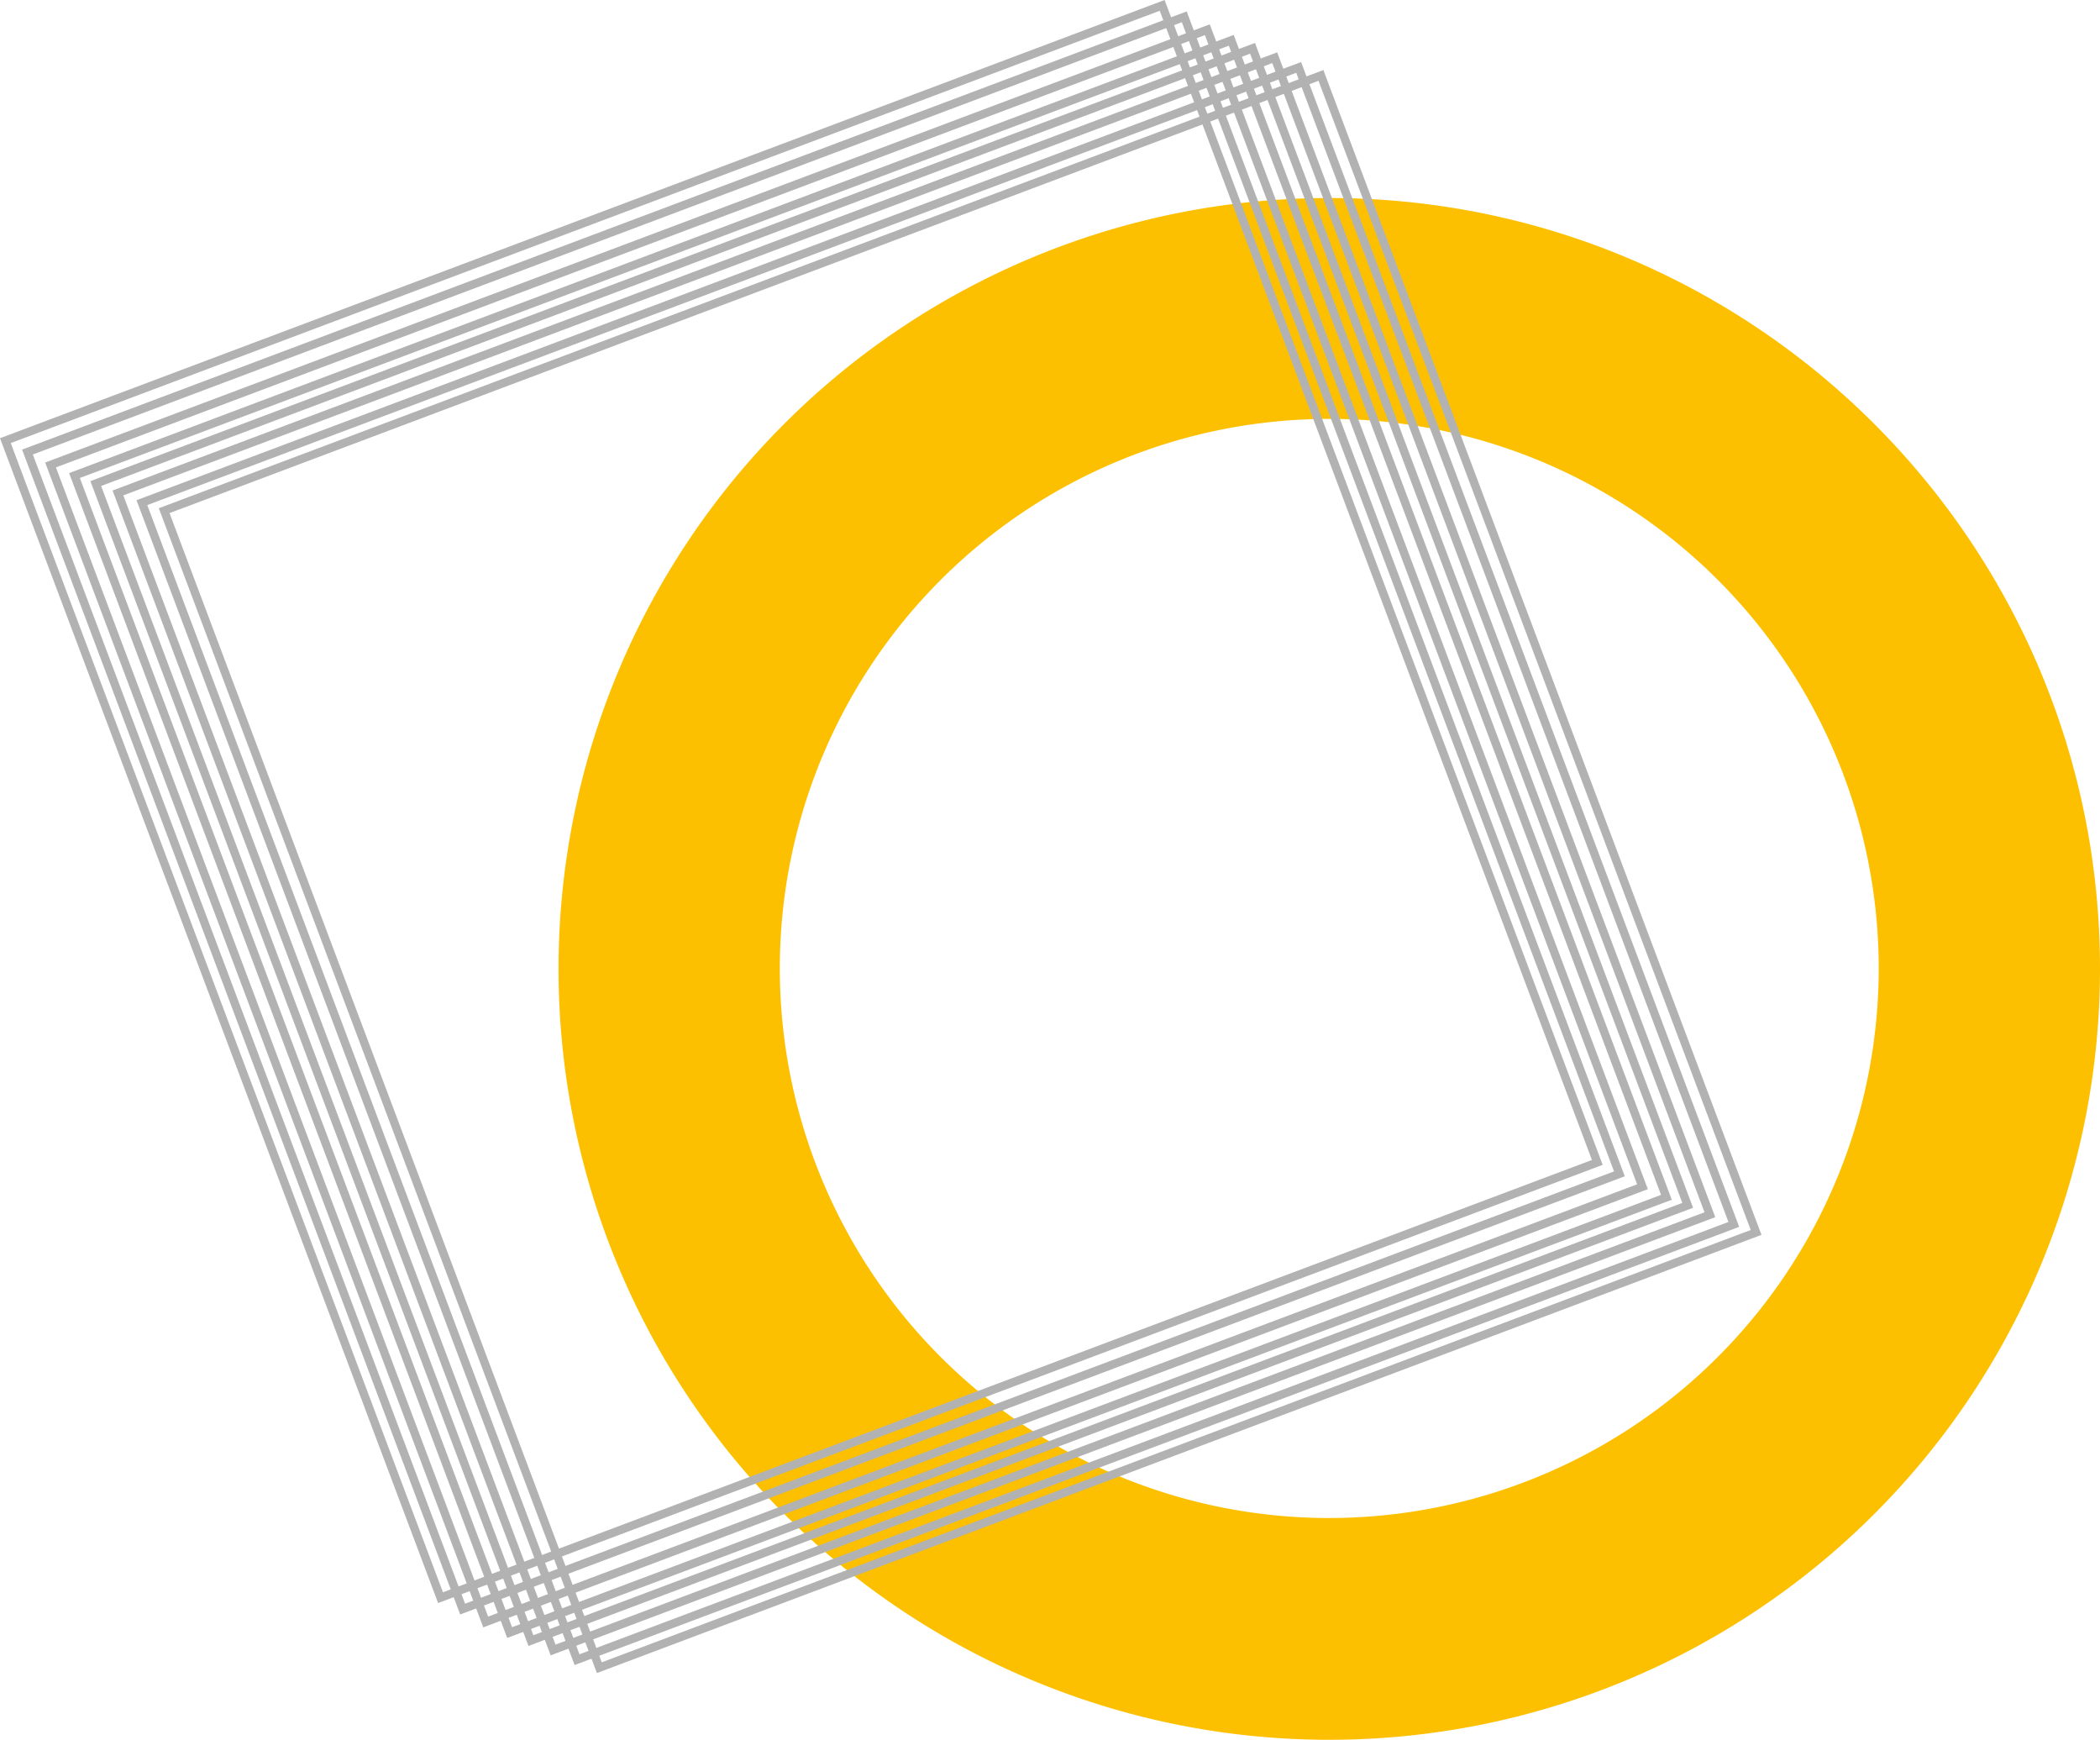 <svg xmlns="http://www.w3.org/2000/svg" width="503.269" height="416.857" viewBox="0 0 503.269 416.857">
  <g id="dl_1" transform="translate(-5.674 -11.283)">
    <path id="XMLID_572_" d="M316.407,56A184.707,184.707,0,1,0,501.115,240.707C501.115,138.683,418.326,56,316.407,56Zm0,316.277A131.676,131.676,0,1,1,448.083,240.6,131.714,131.714,0,0,1,316.407,372.277Z" transform="translate(7.828 2.726)" fill="#fdc000"/>
    <g id="XMLID_563_" transform="translate(6.962 12.571)">
      <rect id="XMLID_571_" width="296.191" height="296.191" stroke-width="2" fill="none" stroke="#b2b2b2" stroke-miterlimit="10" transform="translate(0 104.289) rotate(-20.615)"/>
      <rect id="XMLID_570_" width="296.191" height="296.191" stroke-width="2" fill="none" stroke="#b2b2b2" stroke-miterlimit="10" transform="translate(5.295 107.024) rotate(-20.615)"/>
      <rect id="XMLID_569_" width="296.191" height="296.191" stroke-width="2" fill="none" stroke="#b2b2b2" stroke-miterlimit="10" transform="translate(10.826 110.118) rotate(-20.615)"/>
      <rect id="XMLID_568_" width="296.191" height="296.191" stroke-width="2" fill="none" stroke="#b2b2b2" stroke-miterlimit="10" transform="translate(16.561 112.653) rotate(-20.615)"/>
      <rect id="XMLID_567_" width="296.191" height="296.191" stroke-width="2" fill="none" stroke="#b2b2b2" stroke-miterlimit="10" transform="translate(21.662 114.572) rotate(-20.615)"/>
      <rect id="XMLID_566_" width="296.191" height="296.191" stroke-width="2" fill="none" stroke="#b2b2b2" stroke-miterlimit="10" transform="translate(26.977 116.823) rotate(-20.615)"/>
      <rect id="XMLID_565_" width="296.191" height="296.191" stroke-width="2" fill="none" stroke="#b2b2b2" stroke-miterlimit="10" transform="translate(32.714 119.147) rotate(-20.615)"/>
      <rect id="XMLID_564_" width="296.191" height="296.191" stroke-width="2" fill="none" stroke="#b2b2b2" stroke-miterlimit="10" transform="translate(38.055 121.066) rotate(-20.615)"/>
    </g>
  </g>
</svg>
